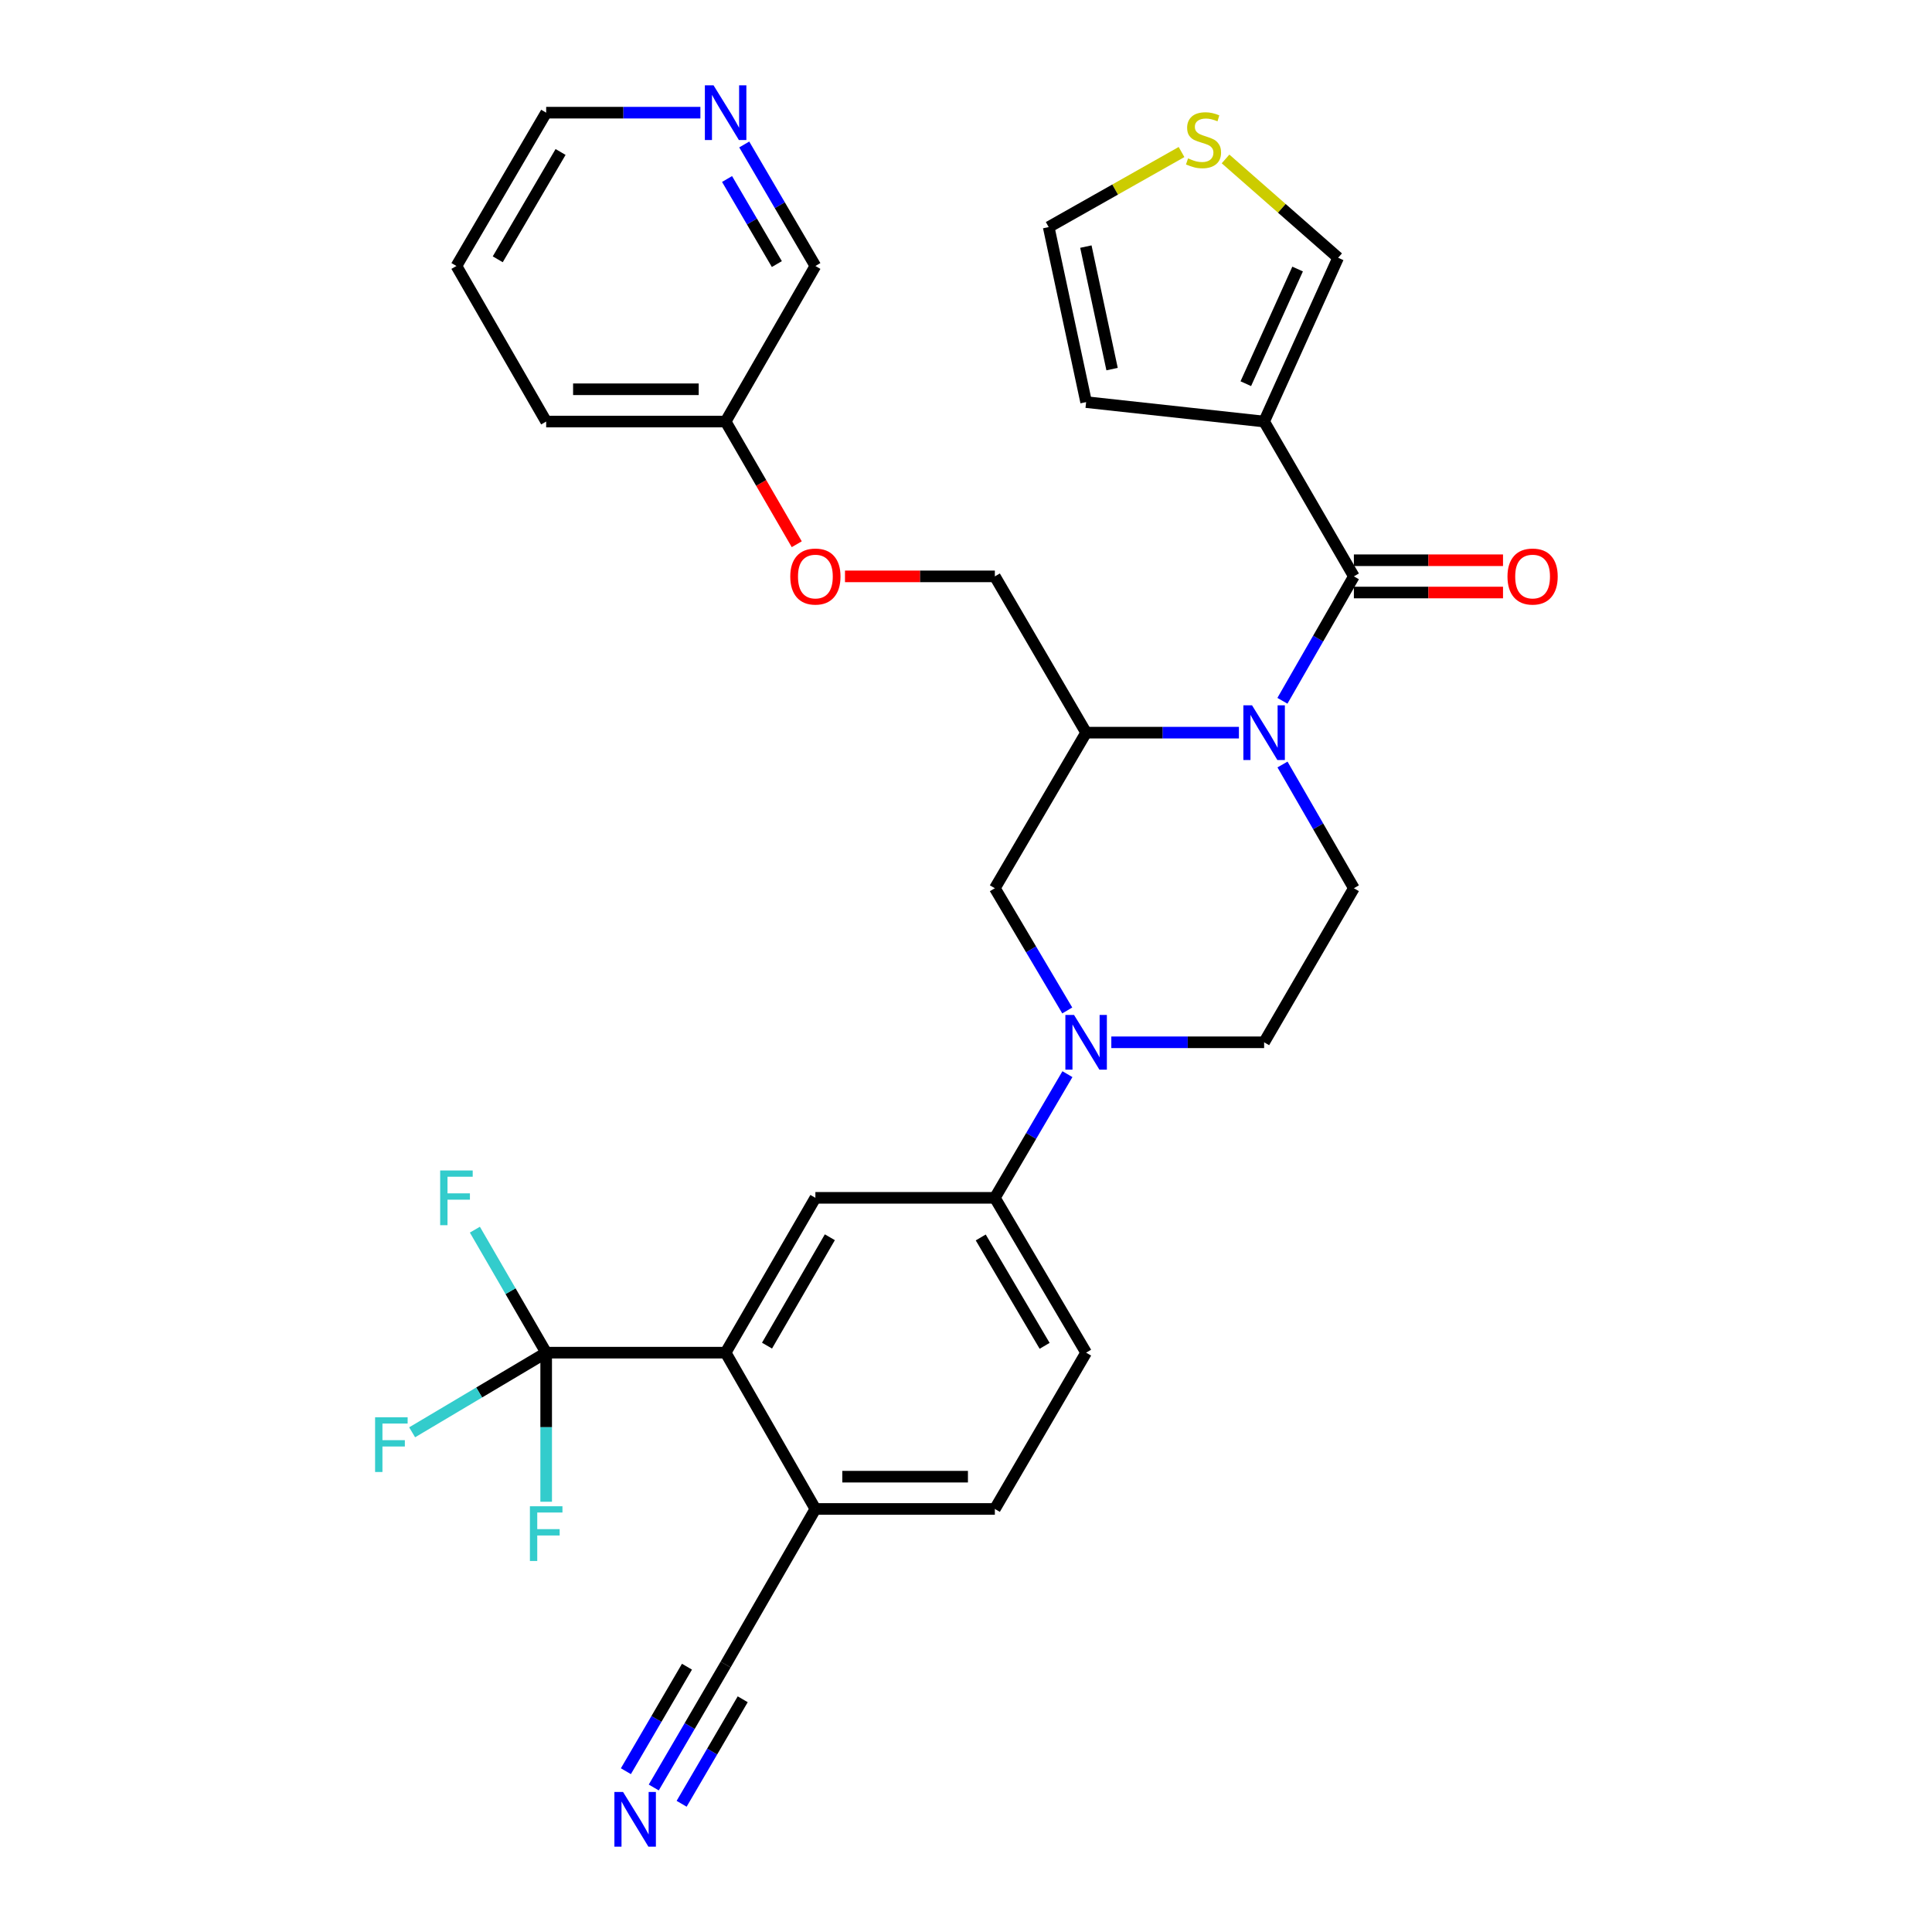 <?xml version='1.0' encoding='iso-8859-1'?>
<svg version='1.1' baseProfile='full'
              xmlns='http://www.w3.org/2000/svg'
                      xmlns:rdkit='http://www.rdkit.org/xml'
                      xmlns:xlink='http://www.w3.org/1999/xlink'
                  xml:space='preserve'
width='1000px' height='1000px' viewBox='0 0 1000 1000'>
<!-- END OF HEADER -->
<rect style='opacity:1.0;fill:#FFFFFF;stroke:none' width='1000' height='1000' x='0' y='0'> </rect>
<path class='bond-0' d='M 663.779,362.73 L 682.273,330.531' style='fill:none;fill-rule:evenodd;stroke:#0000FF;stroke-width:6px;stroke-linecap:butt;stroke-linejoin:miter;stroke-opacity:1' />
<path class='bond-0' d='M 682.273,330.531 L 700.767,298.332' style='fill:none;fill-rule:evenodd;stroke:#000000;stroke-width:6px;stroke-linecap:butt;stroke-linejoin:miter;stroke-opacity:1' />
<path class='bond-4' d='M 641.263,379.222 L 601.719,379.222' style='fill:none;fill-rule:evenodd;stroke:#0000FF;stroke-width:6px;stroke-linecap:butt;stroke-linejoin:miter;stroke-opacity:1' />
<path class='bond-4' d='M 601.719,379.222 L 562.175,379.222' style='fill:none;fill-rule:evenodd;stroke:#000000;stroke-width:6px;stroke-linecap:butt;stroke-linejoin:miter;stroke-opacity:1' />
<path class='bond-9' d='M 663.817,395.706 L 682.292,427.728' style='fill:none;fill-rule:evenodd;stroke:#0000FF;stroke-width:6px;stroke-linecap:butt;stroke-linejoin:miter;stroke-opacity:1' />
<path class='bond-9' d='M 682.292,427.728 L 700.767,459.75' style='fill:none;fill-rule:evenodd;stroke:#000000;stroke-width:6px;stroke-linecap:butt;stroke-linejoin:miter;stroke-opacity:1' />
<path class='bond-1' d='M 700.767,298.332 L 654.306,218.194' style='fill:none;fill-rule:evenodd;stroke:#000000;stroke-width:6px;stroke-linecap:butt;stroke-linejoin:miter;stroke-opacity:1' />
<path class='bond-17' d='M 700.767,306.687 L 739.362,306.687' style='fill:none;fill-rule:evenodd;stroke:#000000;stroke-width:6px;stroke-linecap:butt;stroke-linejoin:miter;stroke-opacity:1' />
<path class='bond-17' d='M 739.362,306.687 L 777.957,306.687' style='fill:none;fill-rule:evenodd;stroke:#FF0000;stroke-width:6px;stroke-linecap:butt;stroke-linejoin:miter;stroke-opacity:1' />
<path class='bond-17' d='M 700.767,289.978 L 739.362,289.978' style='fill:none;fill-rule:evenodd;stroke:#000000;stroke-width:6px;stroke-linecap:butt;stroke-linejoin:miter;stroke-opacity:1' />
<path class='bond-17' d='M 739.362,289.978 L 777.957,289.978' style='fill:none;fill-rule:evenodd;stroke:#FF0000;stroke-width:6px;stroke-linecap:butt;stroke-linejoin:miter;stroke-opacity:1' />
<path class='bond-14' d='M 654.306,218.194 L 692.616,133.415' style='fill:none;fill-rule:evenodd;stroke:#000000;stroke-width:6px;stroke-linecap:butt;stroke-linejoin:miter;stroke-opacity:1' />
<path class='bond-14' d='M 644.826,198.597 L 671.643,139.251' style='fill:none;fill-rule:evenodd;stroke:#000000;stroke-width:6px;stroke-linecap:butt;stroke-linejoin:miter;stroke-opacity:1' />
<path class='bond-16' d='M 654.306,218.194 L 562.175,208.132' style='fill:none;fill-rule:evenodd;stroke:#000000;stroke-width:6px;stroke-linecap:butt;stroke-linejoin:miter;stroke-opacity:1' />
<path class='bond-2' d='M 575.218,539.489 L 614.762,539.489' style='fill:none;fill-rule:evenodd;stroke:#0000FF;stroke-width:6px;stroke-linecap:butt;stroke-linejoin:miter;stroke-opacity:1' />
<path class='bond-2' d='M 614.762,539.489 L 654.306,539.489' style='fill:none;fill-rule:evenodd;stroke:#000000;stroke-width:6px;stroke-linecap:butt;stroke-linejoin:miter;stroke-opacity:1' />
<path class='bond-7' d='M 552.497,555.982 L 533.716,587.99' style='fill:none;fill-rule:evenodd;stroke:#0000FF;stroke-width:6px;stroke-linecap:butt;stroke-linejoin:miter;stroke-opacity:1' />
<path class='bond-7' d='M 533.716,587.99 L 514.935,619.998' style='fill:none;fill-rule:evenodd;stroke:#000000;stroke-width:6px;stroke-linecap:butt;stroke-linejoin:miter;stroke-opacity:1' />
<path class='bond-32' d='M 552.413,523.012 L 533.674,491.381' style='fill:none;fill-rule:evenodd;stroke:#0000FF;stroke-width:6px;stroke-linecap:butt;stroke-linejoin:miter;stroke-opacity:1' />
<path class='bond-32' d='M 533.674,491.381 L 514.935,459.75' style='fill:none;fill-rule:evenodd;stroke:#000000;stroke-width:6px;stroke-linecap:butt;stroke-linejoin:miter;stroke-opacity:1' />
<path class='bond-3' d='M 282.699,700.136 L 375.582,700.136' style='fill:none;fill-rule:evenodd;stroke:#000000;stroke-width:6px;stroke-linecap:butt;stroke-linejoin:miter;stroke-opacity:1' />
<path class='bond-23' d='M 282.699,700.136 L 282.699,738.717' style='fill:none;fill-rule:evenodd;stroke:#000000;stroke-width:6px;stroke-linecap:butt;stroke-linejoin:miter;stroke-opacity:1' />
<path class='bond-23' d='M 282.699,738.717 L 282.699,777.298' style='fill:none;fill-rule:evenodd;stroke:#33CCCC;stroke-width:6px;stroke-linecap:butt;stroke-linejoin:miter;stroke-opacity:1' />
<path class='bond-24' d='M 282.699,700.136 L 264.249,668.305' style='fill:none;fill-rule:evenodd;stroke:#000000;stroke-width:6px;stroke-linecap:butt;stroke-linejoin:miter;stroke-opacity:1' />
<path class='bond-24' d='M 264.249,668.305 L 245.798,636.474' style='fill:none;fill-rule:evenodd;stroke:#33CCCC;stroke-width:6px;stroke-linecap:butt;stroke-linejoin:miter;stroke-opacity:1' />
<path class='bond-25' d='M 282.699,700.136 L 248.01,720.748' style='fill:none;fill-rule:evenodd;stroke:#000000;stroke-width:6px;stroke-linecap:butt;stroke-linejoin:miter;stroke-opacity:1' />
<path class='bond-25' d='M 248.01,720.748 L 213.321,741.36' style='fill:none;fill-rule:evenodd;stroke:#33CCCC;stroke-width:6px;stroke-linecap:butt;stroke-linejoin:miter;stroke-opacity:1' />
<path class='bond-8' d='M 562.175,379.222 L 514.935,459.75' style='fill:none;fill-rule:evenodd;stroke:#000000;stroke-width:6px;stroke-linecap:butt;stroke-linejoin:miter;stroke-opacity:1' />
<path class='bond-18' d='M 562.175,379.222 L 514.935,298.332' style='fill:none;fill-rule:evenodd;stroke:#000000;stroke-width:6px;stroke-linecap:butt;stroke-linejoin:miter;stroke-opacity:1' />
<path class='bond-5' d='M 375.582,700.136 L 422.043,619.998' style='fill:none;fill-rule:evenodd;stroke:#000000;stroke-width:6px;stroke-linecap:butt;stroke-linejoin:miter;stroke-opacity:1' />
<path class='bond-5' d='M 397.007,696.496 L 429.529,640.399' style='fill:none;fill-rule:evenodd;stroke:#000000;stroke-width:6px;stroke-linecap:butt;stroke-linejoin:miter;stroke-opacity:1' />
<path class='bond-34' d='M 375.582,700.136 L 422.043,781.035' style='fill:none;fill-rule:evenodd;stroke:#000000;stroke-width:6px;stroke-linecap:butt;stroke-linejoin:miter;stroke-opacity:1' />
<path class='bond-6' d='M 422.043,619.998 L 514.935,619.998' style='fill:none;fill-rule:evenodd;stroke:#000000;stroke-width:6px;stroke-linecap:butt;stroke-linejoin:miter;stroke-opacity:1' />
<path class='bond-21' d='M 514.935,619.998 L 562.175,700.136' style='fill:none;fill-rule:evenodd;stroke:#000000;stroke-width:6px;stroke-linecap:butt;stroke-linejoin:miter;stroke-opacity:1' />
<path class='bond-21' d='M 507.627,640.504 L 540.695,696.601' style='fill:none;fill-rule:evenodd;stroke:#000000;stroke-width:6px;stroke-linecap:butt;stroke-linejoin:miter;stroke-opacity:1' />
<path class='bond-15' d='M 700.767,459.75 L 654.306,539.489' style='fill:none;fill-rule:evenodd;stroke:#000000;stroke-width:6px;stroke-linecap:butt;stroke-linejoin:miter;stroke-opacity:1' />
<path class='bond-10' d='M 338.384,925.203 L 356.983,893.383' style='fill:none;fill-rule:evenodd;stroke:#0000FF;stroke-width:6px;stroke-linecap:butt;stroke-linejoin:miter;stroke-opacity:1' />
<path class='bond-10' d='M 356.983,893.383 L 375.582,861.563' style='fill:none;fill-rule:evenodd;stroke:#000000;stroke-width:6px;stroke-linecap:butt;stroke-linejoin:miter;stroke-opacity:1' />
<path class='bond-10' d='M 352.809,933.635 L 368.619,906.588' style='fill:none;fill-rule:evenodd;stroke:#0000FF;stroke-width:6px;stroke-linecap:butt;stroke-linejoin:miter;stroke-opacity:1' />
<path class='bond-10' d='M 368.619,906.588 L 384.428,879.541' style='fill:none;fill-rule:evenodd;stroke:#000000;stroke-width:6px;stroke-linecap:butt;stroke-linejoin:miter;stroke-opacity:1' />
<path class='bond-10' d='M 323.958,916.771 L 339.768,889.724' style='fill:none;fill-rule:evenodd;stroke:#0000FF;stroke-width:6px;stroke-linecap:butt;stroke-linejoin:miter;stroke-opacity:1' />
<path class='bond-10' d='M 339.768,889.724 L 355.577,862.677' style='fill:none;fill-rule:evenodd;stroke:#000000;stroke-width:6px;stroke-linecap:butt;stroke-linejoin:miter;stroke-opacity:1' />
<path class='bond-11' d='M 375.582,861.563 L 422.043,781.035' style='fill:none;fill-rule:evenodd;stroke:#000000;stroke-width:6px;stroke-linecap:butt;stroke-linejoin:miter;stroke-opacity:1' />
<path class='bond-12' d='M 422.043,781.035 L 514.935,781.035' style='fill:none;fill-rule:evenodd;stroke:#000000;stroke-width:6px;stroke-linecap:butt;stroke-linejoin:miter;stroke-opacity:1' />
<path class='bond-12' d='M 435.976,764.326 L 501.001,764.326' style='fill:none;fill-rule:evenodd;stroke:#000000;stroke-width:6px;stroke-linecap:butt;stroke-linejoin:miter;stroke-opacity:1' />
<path class='bond-13' d='M 634.338,82.264 L 663.477,107.839' style='fill:none;fill-rule:evenodd;stroke:#CCCC00;stroke-width:6px;stroke-linecap:butt;stroke-linejoin:miter;stroke-opacity:1' />
<path class='bond-13' d='M 663.477,107.839 L 692.616,133.415' style='fill:none;fill-rule:evenodd;stroke:#000000;stroke-width:6px;stroke-linecap:butt;stroke-linejoin:miter;stroke-opacity:1' />
<path class='bond-33' d='M 611.559,78.691 L 577.18,98.116' style='fill:none;fill-rule:evenodd;stroke:#CCCC00;stroke-width:6px;stroke-linecap:butt;stroke-linejoin:miter;stroke-opacity:1' />
<path class='bond-33' d='M 577.18,98.116 L 542.802,117.541' style='fill:none;fill-rule:evenodd;stroke:#000000;stroke-width:6px;stroke-linecap:butt;stroke-linejoin:miter;stroke-opacity:1' />
<path class='bond-19' d='M 562.175,208.132 L 542.802,117.541' style='fill:none;fill-rule:evenodd;stroke:#000000;stroke-width:6px;stroke-linecap:butt;stroke-linejoin:miter;stroke-opacity:1' />
<path class='bond-19' d='M 575.609,191.049 L 562.047,127.636' style='fill:none;fill-rule:evenodd;stroke:#000000;stroke-width:6px;stroke-linecap:butt;stroke-linejoin:miter;stroke-opacity:1' />
<path class='bond-26' d='M 514.935,298.332 L 476.15,298.332' style='fill:none;fill-rule:evenodd;stroke:#000000;stroke-width:6px;stroke-linecap:butt;stroke-linejoin:miter;stroke-opacity:1' />
<path class='bond-26' d='M 476.15,298.332 L 437.365,298.332' style='fill:none;fill-rule:evenodd;stroke:#FF0000;stroke-width:6px;stroke-linecap:butt;stroke-linejoin:miter;stroke-opacity:1' />
<path class='bond-20' d='M 385.218,74.776 L 403.63,106.226' style='fill:none;fill-rule:evenodd;stroke:#0000FF;stroke-width:6px;stroke-linecap:butt;stroke-linejoin:miter;stroke-opacity:1' />
<path class='bond-20' d='M 403.63,106.226 L 422.043,137.676' style='fill:none;fill-rule:evenodd;stroke:#000000;stroke-width:6px;stroke-linecap:butt;stroke-linejoin:miter;stroke-opacity:1' />
<path class='bond-20' d='M 376.322,92.653 L 389.211,114.668' style='fill:none;fill-rule:evenodd;stroke:#0000FF;stroke-width:6px;stroke-linecap:butt;stroke-linejoin:miter;stroke-opacity:1' />
<path class='bond-20' d='M 389.211,114.668 L 402.099,136.683' style='fill:none;fill-rule:evenodd;stroke:#000000;stroke-width:6px;stroke-linecap:butt;stroke-linejoin:miter;stroke-opacity:1' />
<path class='bond-35' d='M 362.52,58.317 L 322.61,58.317' style='fill:none;fill-rule:evenodd;stroke:#0000FF;stroke-width:6px;stroke-linecap:butt;stroke-linejoin:miter;stroke-opacity:1' />
<path class='bond-35' d='M 322.61,58.317 L 282.699,58.317' style='fill:none;fill-rule:evenodd;stroke:#000000;stroke-width:6px;stroke-linecap:butt;stroke-linejoin:miter;stroke-opacity:1' />
<path class='bond-22' d='M 562.175,700.136 L 514.935,781.035' style='fill:none;fill-rule:evenodd;stroke:#000000;stroke-width:6px;stroke-linecap:butt;stroke-linejoin:miter;stroke-opacity:1' />
<path class='bond-27' d='M 412.398,281.696 L 393.99,249.945' style='fill:none;fill-rule:evenodd;stroke:#FF0000;stroke-width:6px;stroke-linecap:butt;stroke-linejoin:miter;stroke-opacity:1' />
<path class='bond-27' d='M 393.99,249.945 L 375.582,218.194' style='fill:none;fill-rule:evenodd;stroke:#000000;stroke-width:6px;stroke-linecap:butt;stroke-linejoin:miter;stroke-opacity:1' />
<path class='bond-28' d='M 375.582,218.194 L 422.043,137.676' style='fill:none;fill-rule:evenodd;stroke:#000000;stroke-width:6px;stroke-linecap:butt;stroke-linejoin:miter;stroke-opacity:1' />
<path class='bond-30' d='M 375.582,218.194 L 282.699,218.194' style='fill:none;fill-rule:evenodd;stroke:#000000;stroke-width:6px;stroke-linecap:butt;stroke-linejoin:miter;stroke-opacity:1' />
<path class='bond-30' d='M 361.65,201.485 L 296.632,201.485' style='fill:none;fill-rule:evenodd;stroke:#000000;stroke-width:6px;stroke-linecap:butt;stroke-linejoin:miter;stroke-opacity:1' />
<path class='bond-29' d='M 282.699,58.317 L 236.248,137.676' style='fill:none;fill-rule:evenodd;stroke:#000000;stroke-width:6px;stroke-linecap:butt;stroke-linejoin:miter;stroke-opacity:1' />
<path class='bond-29' d='M 290.152,78.662 L 257.636,134.212' style='fill:none;fill-rule:evenodd;stroke:#000000;stroke-width:6px;stroke-linecap:butt;stroke-linejoin:miter;stroke-opacity:1' />
<path class='bond-31' d='M 282.699,218.194 L 236.248,137.676' style='fill:none;fill-rule:evenodd;stroke:#000000;stroke-width:6px;stroke-linecap:butt;stroke-linejoin:miter;stroke-opacity:1' />
<path  class='atom-0' d='M 648.046 365.062
L 657.326 380.062
Q 658.246 381.542, 659.726 384.222
Q 661.206 386.902, 661.286 387.062
L 661.286 365.062
L 665.046 365.062
L 665.046 393.382
L 661.166 393.382
L 651.206 376.982
Q 650.046 375.062, 648.806 372.862
Q 647.606 370.662, 647.246 369.982
L 647.246 393.382
L 643.566 393.382
L 643.566 365.062
L 648.046 365.062
' fill='#0000FF'/>
<path  class='atom-3' d='M 555.915 525.329
L 565.195 540.329
Q 566.115 541.809, 567.595 544.489
Q 569.075 547.169, 569.155 547.329
L 569.155 525.329
L 572.915 525.329
L 572.915 553.649
L 569.035 553.649
L 559.075 537.249
Q 557.915 535.329, 556.675 533.129
Q 555.475 530.929, 555.115 530.249
L 555.115 553.649
L 551.435 553.649
L 551.435 525.329
L 555.915 525.329
' fill='#0000FF'/>
<path  class='atom-11' d='M 322.491 927.523
L 331.771 942.523
Q 332.691 944.003, 334.171 946.683
Q 335.651 949.363, 335.731 949.523
L 335.731 927.523
L 339.491 927.523
L 339.491 955.843
L 335.611 955.843
L 325.651 939.443
Q 324.491 937.523, 323.251 935.323
Q 322.051 933.123, 321.691 932.443
L 321.691 955.843
L 318.011 955.843
L 318.011 927.523
L 322.491 927.523
' fill='#0000FF'/>
<path  class='atom-14' d='M 614.94 81.98
Q 615.26 82.1, 616.58 82.66
Q 617.9 83.22, 619.34 83.58
Q 620.82 83.9, 622.26 83.9
Q 624.94 83.9, 626.5 82.62
Q 628.06 81.3, 628.06 79.02
Q 628.06 77.46, 627.26 76.5
Q 626.5 75.54, 625.3 75.02
Q 624.1 74.5, 622.1 73.9
Q 619.58 73.14, 618.06 72.42
Q 616.58 71.7, 615.5 70.18
Q 614.46 68.66, 614.46 66.1
Q 614.46 62.54, 616.86 60.34
Q 619.3 58.14, 624.1 58.14
Q 627.38 58.14, 631.1 59.7
L 630.18 62.78
Q 626.78 61.38, 624.22 61.38
Q 621.46 61.38, 619.94 62.54
Q 618.42 63.66, 618.46 65.62
Q 618.46 67.14, 619.22 68.06
Q 620.02 68.98, 621.14 69.5
Q 622.3 70.02, 624.22 70.62
Q 626.78 71.42, 628.3 72.22
Q 629.82 73.02, 630.9 74.66
Q 632.02 76.26, 632.02 79.02
Q 632.02 82.94, 629.38 85.06
Q 626.78 87.14, 622.42 87.14
Q 619.9 87.14, 617.98 86.58
Q 616.1 86.06, 613.86 85.14
L 614.94 81.98
' fill='#CCCC00'/>
<path  class='atom-18' d='M 780.269 298.412
Q 780.269 291.612, 783.629 287.812
Q 786.989 284.012, 793.269 284.012
Q 799.549 284.012, 802.909 287.812
Q 806.269 291.612, 806.269 298.412
Q 806.269 305.292, 802.869 309.212
Q 799.469 313.092, 793.269 313.092
Q 787.029 313.092, 783.629 309.212
Q 780.269 305.332, 780.269 298.412
M 793.269 309.892
Q 797.589 309.892, 799.909 307.012
Q 802.269 304.092, 802.269 298.412
Q 802.269 292.852, 799.909 290.052
Q 797.589 287.212, 793.269 287.212
Q 788.949 287.212, 786.589 290.012
Q 784.269 292.812, 784.269 298.412
Q 784.269 304.132, 786.589 307.012
Q 788.949 309.892, 793.269 309.892
' fill='#FF0000'/>
<path  class='atom-21' d='M 369.322 44.157
L 378.602 59.157
Q 379.522 60.637, 381.002 63.317
Q 382.482 65.997, 382.562 66.157
L 382.562 44.157
L 386.322 44.157
L 386.322 72.477
L 382.442 72.477
L 372.482 56.077
Q 371.322 54.157, 370.082 51.957
Q 368.882 49.757, 368.522 49.077
L 368.522 72.477
L 364.842 72.477
L 364.842 44.157
L 369.322 44.157
' fill='#0000FF'/>
<path  class='atom-24' d='M 274.279 779.639
L 291.119 779.639
L 291.119 782.879
L 278.079 782.879
L 278.079 791.479
L 289.679 791.479
L 289.679 794.759
L 278.079 794.759
L 278.079 807.959
L 274.279 807.959
L 274.279 779.639
' fill='#33CCCC'/>
<path  class='atom-25' d='M 227.828 605.838
L 244.668 605.838
L 244.668 609.078
L 231.628 609.078
L 231.628 617.678
L 243.228 617.678
L 243.228 620.958
L 231.628 620.958
L 231.628 634.158
L 227.828 634.158
L 227.828 605.838
' fill='#33CCCC'/>
<path  class='atom-26' d='M 194.15 733.587
L 210.99 733.587
L 210.99 736.827
L 197.95 736.827
L 197.95 745.427
L 209.55 745.427
L 209.55 748.707
L 197.95 748.707
L 197.95 761.907
L 194.15 761.907
L 194.15 733.587
' fill='#33CCCC'/>
<path  class='atom-27' d='M 409.043 298.412
Q 409.043 291.612, 412.403 287.812
Q 415.763 284.012, 422.043 284.012
Q 428.323 284.012, 431.683 287.812
Q 435.043 291.612, 435.043 298.412
Q 435.043 305.292, 431.643 309.212
Q 428.243 313.092, 422.043 313.092
Q 415.803 313.092, 412.403 309.212
Q 409.043 305.332, 409.043 298.412
M 422.043 309.892
Q 426.363 309.892, 428.683 307.012
Q 431.043 304.092, 431.043 298.412
Q 431.043 292.852, 428.683 290.052
Q 426.363 287.212, 422.043 287.212
Q 417.723 287.212, 415.363 290.012
Q 413.043 292.812, 413.043 298.412
Q 413.043 304.132, 415.363 307.012
Q 417.723 309.892, 422.043 309.892
' fill='#FF0000'/>
</svg>
